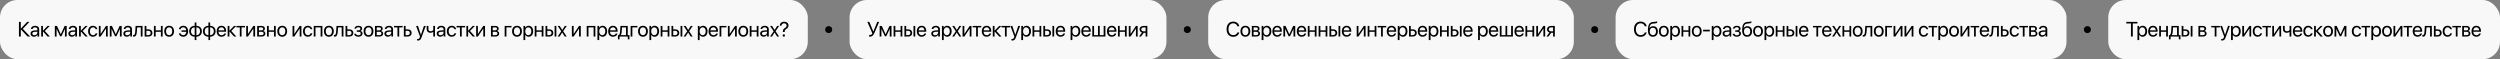 <?xml version="1.0" encoding="UTF-8"?> <svg xmlns="http://www.w3.org/2000/svg" width="1436" height="34" viewBox="0 0 1436 34" fill="none"><rect x="0" y="0" width="1436" height="34" fill="#808080" stroke="none"/><rect width="464" height="34" rx="10" fill="#F8F8F8"></rect><path d="M13.094 16.588L17.33 21H15.883L11.98 16.893H11.934V21H10.879V12.545H11.934V16.441H11.98L15.613 12.545H16.938L13.094 16.588ZM19.779 20.238C20.741 20.238 21.479 19.564 21.479 18.686V18.188L19.85 18.287C19.029 18.34 18.561 18.703 18.561 19.277C18.561 19.857 19.047 20.238 19.779 20.238ZM19.551 21.105C18.338 21.105 17.524 20.373 17.524 19.277C17.524 18.234 18.326 17.578 19.733 17.496L21.479 17.396V16.887C21.479 16.143 20.987 15.697 20.143 15.697C19.358 15.697 18.866 16.066 18.737 16.664H17.752C17.823 15.609 18.725 14.801 20.166 14.801C21.596 14.801 22.498 15.574 22.498 16.787V21H21.532V19.951H21.508C21.145 20.648 20.371 21.105 19.551 21.105ZM25.733 17.789L28.663 21H27.35L24.719 18.07H24.672V21H23.665V14.906H24.672V17.602H24.719L27.321 14.906H28.581L25.733 17.789ZM32.501 21H31.493V14.906H32.73L34.897 19.652H34.944L37.124 14.906H38.313V21H37.3V16.676H37.259L35.29 20.824H34.511L32.542 16.676H32.501V21ZM41.519 20.238C42.48 20.238 43.218 19.564 43.218 18.686V18.188L41.589 18.287C40.769 18.34 40.3 18.703 40.3 19.277C40.3 19.857 40.786 20.238 41.519 20.238ZM41.29 21.105C40.077 21.105 39.263 20.373 39.263 19.277C39.263 18.234 40.066 17.578 41.472 17.496L43.218 17.396V16.887C43.218 16.143 42.726 15.697 41.882 15.697C41.097 15.697 40.605 16.066 40.476 16.664H39.491C39.562 15.609 40.464 14.801 41.906 14.801C43.335 14.801 44.237 15.574 44.237 16.787V21H43.271V19.951H43.247C42.884 20.648 42.111 21.105 41.29 21.105ZM47.472 17.789L50.402 21H49.089L46.458 18.07H46.412V21H45.404V14.906H46.412V17.602H46.458L49.06 14.906H50.32L47.472 17.789ZM55.939 16.781H54.931C54.755 16.195 54.258 15.697 53.396 15.697C52.336 15.697 51.638 16.594 51.638 17.953C51.638 19.348 52.347 20.209 53.408 20.209C54.217 20.209 54.75 19.811 54.943 19.137H55.951C55.752 20.291 54.773 21.105 53.402 21.105C51.709 21.105 50.601 19.893 50.601 17.953C50.601 16.055 51.703 14.801 53.39 14.801C54.861 14.801 55.758 15.744 55.939 16.781ZM57.779 21H56.771V14.906H57.779V19.441H57.826L60.873 14.906H61.881V21H60.873V16.465H60.826L57.779 21ZM64.078 21H63.071V14.906H64.307L66.475 19.652H66.522L68.701 14.906H69.891V21H68.877V16.676H68.836L66.867 20.824H66.088L64.119 16.676H64.078V21ZM73.096 20.238C74.057 20.238 74.795 19.564 74.795 18.686V18.188L73.166 18.287C72.346 18.34 71.877 18.703 71.877 19.277C71.877 19.857 72.364 20.238 73.096 20.238ZM72.868 21.105C71.655 21.105 70.84 20.373 70.84 19.277C70.84 18.234 71.643 17.578 73.049 17.496L74.795 17.396V16.887C74.795 16.143 74.303 15.697 73.459 15.697C72.674 15.697 72.182 16.066 72.053 16.664H71.069C71.139 15.609 72.041 14.801 73.483 14.801C74.912 14.801 75.815 15.574 75.815 16.787V21H74.848V19.951H74.825C74.461 20.648 73.688 21.105 72.868 21.105ZM78.61 18.311C78.487 19.992 78.083 21.053 76.799 21.053C76.624 21.053 76.507 21.018 76.436 20.988V20.068C76.489 20.086 76.6 20.115 76.747 20.115C77.35 20.115 77.579 19.406 77.655 18.287L77.889 14.906H81.879V21H80.872V15.744H78.797L78.61 18.311ZM85.225 17.689H84.089V20.162H85.225C86.016 20.162 86.526 19.67 86.526 18.926C86.526 18.176 86.011 17.689 85.225 17.689ZM83.081 21V14.906H84.089V16.852H85.243C86.638 16.852 87.534 17.654 87.534 18.926C87.534 20.197 86.638 21 85.243 21H83.081ZM92.421 21V18.258H89.415V21H88.407V14.906H89.415V17.42H92.421V14.906H93.429V21H92.421ZM97.156 21.105C95.468 21.105 94.331 19.893 94.331 17.953C94.331 16.008 95.468 14.801 97.156 14.801C98.837 14.801 99.974 16.008 99.974 17.953C99.974 19.893 98.837 21.105 97.156 21.105ZM97.156 20.209C98.234 20.209 98.937 19.389 98.937 17.953C98.937 16.518 98.234 15.697 97.156 15.697C96.078 15.697 95.368 16.518 95.368 17.953C95.368 19.389 96.078 20.209 97.156 20.209ZM103.719 19.143C103.912 19.816 104.451 20.209 105.254 20.209C106.226 20.209 106.947 19.506 107.012 18.252H104.252V17.42H106.982C106.853 16.33 106.168 15.697 105.265 15.697C104.404 15.697 103.889 16.184 103.73 16.781H102.723C102.892 15.738 103.801 14.801 105.271 14.801C106.953 14.801 108.06 16.055 108.06 17.953C108.06 19.893 106.953 21.105 105.26 21.105C103.889 21.105 102.916 20.297 102.711 19.143H103.719ZM111.822 20.209V15.697C110.522 15.727 109.695 16.576 109.695 17.953C109.695 19.324 110.522 20.174 111.822 20.209ZM114.928 17.953C114.928 16.582 114.102 15.732 112.807 15.697V20.209C114.102 20.18 114.928 19.33 114.928 17.953ZM111.822 21.076C109.924 21.041 108.67 19.834 108.67 17.953C108.67 16.072 109.924 14.859 111.822 14.83V12.902H112.807V14.83C114.693 14.865 115.953 16.072 115.953 17.953C115.953 19.834 114.693 21.047 112.807 21.076V23.033H111.822V21.076ZM119.715 20.209V15.697C118.414 15.727 117.588 16.576 117.588 17.953C117.588 19.324 118.414 20.174 119.715 20.209ZM122.821 17.953C122.821 16.582 121.994 15.732 120.7 15.697V20.209C121.994 20.18 122.821 19.33 122.821 17.953ZM119.715 21.076C117.817 21.041 116.563 19.834 116.563 17.953C116.563 16.072 117.817 14.859 119.715 14.83V12.902H120.7V14.83C122.586 14.865 123.846 16.072 123.846 17.953C123.846 19.834 122.586 21.047 120.7 21.076V23.033H119.715V21.076ZM127.198 15.685C126.243 15.685 125.575 16.418 125.51 17.432H128.821C128.797 16.412 128.159 15.685 127.198 15.685ZM128.797 19.254H129.799C129.624 20.32 128.592 21.105 127.262 21.105C125.516 21.105 124.456 19.893 124.456 17.977C124.456 16.084 125.534 14.801 127.215 14.801C128.862 14.801 129.876 15.996 129.876 17.842V18.229H125.504V18.287C125.504 19.453 126.19 20.221 127.286 20.221C128.059 20.221 128.628 19.828 128.797 19.254ZM132.835 17.789L135.764 21H134.452L131.821 18.07H131.774V21H130.766V14.906H131.774V17.602H131.821L134.423 14.906H135.682L132.835 17.789ZM140.716 14.906V15.744H138.747V21H137.739V15.744H135.771V14.906H140.716ZM142.427 21H141.419V14.906H142.427V19.441H142.474L145.521 14.906H146.529V21H145.521V16.465H145.474L142.427 21ZM150.185 15.732H148.726V17.438H150.033C150.8 17.438 151.169 17.156 151.169 16.57C151.169 16.031 150.824 15.732 150.185 15.732ZM150.115 18.258H148.726V20.174H150.296C151.035 20.174 151.433 19.84 151.433 19.225C151.433 18.574 151.005 18.258 150.115 18.258ZM147.718 21V14.906H150.326C151.468 14.906 152.166 15.498 152.166 16.465C152.166 17.086 151.726 17.66 151.164 17.777V17.824C151.931 17.93 152.435 18.486 152.435 19.248C152.435 20.326 151.638 21 150.343 21H147.718ZM157.375 21V18.258H154.369V21H153.361V14.906H154.369V17.42H157.375V14.906H158.383V21H157.375ZM162.109 21.105C160.422 21.105 159.285 19.893 159.285 17.953C159.285 16.008 160.422 14.801 162.109 14.801C163.791 14.801 164.928 16.008 164.928 17.953C164.928 19.893 163.791 21.105 162.109 21.105ZM162.109 20.209C163.188 20.209 163.891 19.389 163.891 17.953C163.891 16.518 163.188 15.697 162.109 15.697C161.031 15.697 160.322 16.518 160.322 17.953C160.322 19.389 161.031 20.209 162.109 20.209ZM169.047 21H168.04V14.906H169.047V19.441H169.094L172.141 14.906H173.149V21H172.141V16.465H172.094L169.047 21ZM179.384 16.781H178.376C178.2 16.195 177.702 15.697 176.841 15.697C175.78 15.697 175.083 16.594 175.083 17.953C175.083 19.348 175.792 20.209 176.852 20.209C177.661 20.209 178.194 19.811 178.387 19.137H179.395C179.196 20.291 178.217 21.105 176.846 21.105C175.153 21.105 174.046 19.893 174.046 17.953C174.046 16.055 175.147 14.801 176.835 14.801C178.305 14.801 179.202 15.744 179.384 16.781ZM184.171 21V15.744H181.224V21H180.216V14.906H185.185V21H184.171ZM188.905 21.105C187.218 21.105 186.081 19.893 186.081 17.953C186.081 16.008 187.218 14.801 188.905 14.801C190.587 14.801 191.724 16.008 191.724 17.953C191.724 19.893 190.587 21.105 188.905 21.105ZM188.905 20.209C189.984 20.209 190.687 19.389 190.687 17.953C190.687 16.518 189.984 15.697 188.905 15.697C187.827 15.697 187.118 16.518 187.118 17.953C187.118 19.389 187.827 20.209 188.905 20.209ZM194.009 18.311C193.886 19.992 193.482 21.053 192.199 21.053C192.023 21.053 191.906 21.018 191.835 20.988V20.068C191.888 20.086 191.999 20.115 192.146 20.115C192.749 20.115 192.978 19.406 193.054 18.287L193.289 14.906H197.279V21H196.271V15.744H194.197L194.009 18.311ZM200.625 17.689H199.488V20.162H200.625C201.416 20.162 201.925 19.67 201.925 18.926C201.925 18.176 201.41 17.689 200.625 17.689ZM198.48 21V14.906H199.488V16.852H200.642C202.037 16.852 202.933 17.654 202.933 18.926C202.933 20.197 202.037 21 200.642 21H198.48ZM205.84 21.105C204.504 21.105 203.537 20.449 203.432 19.418H204.463C204.58 19.951 205.084 20.262 205.84 20.262C206.725 20.262 207.217 19.84 207.217 19.248C207.217 18.562 206.76 18.252 205.84 18.252H204.926V17.42H205.84C206.613 17.42 207.012 17.127 207.012 16.529C207.012 16.02 206.648 15.65 205.863 15.65C205.143 15.65 204.639 15.961 204.557 16.447H203.566C203.695 15.44 204.574 14.801 205.863 14.801C207.252 14.801 208.008 15.469 208.008 16.447C208.008 17.068 207.609 17.619 207 17.76V17.807C207.803 17.982 208.219 18.498 208.219 19.201C208.219 20.338 207.269 21.105 205.84 21.105ZM211.676 21.105C209.988 21.105 208.852 19.893 208.852 17.953C208.852 16.008 209.988 14.801 211.676 14.801C213.358 14.801 214.494 16.008 214.494 17.953C214.494 19.893 213.358 21.105 211.676 21.105ZM211.676 20.209C212.754 20.209 213.457 19.389 213.457 17.953C213.457 16.518 212.754 15.697 211.676 15.697C210.598 15.697 209.889 16.518 209.889 17.953C209.889 19.389 210.598 20.209 211.676 20.209ZM217.852 15.732H216.393V17.438H217.7C218.467 17.438 218.836 17.156 218.836 16.57C218.836 16.031 218.491 15.732 217.852 15.732ZM217.782 18.258H216.393V20.174H217.963C218.702 20.174 219.1 19.84 219.1 19.225C219.1 18.574 218.672 18.258 217.782 18.258ZM215.385 21V14.906H217.993C219.135 14.906 219.832 15.498 219.832 16.465C219.832 17.086 219.393 17.66 218.83 17.777V17.824C219.598 17.93 220.102 18.486 220.102 19.248C220.102 20.326 219.305 21 218.01 21H215.385ZM223.044 20.238C224.005 20.238 224.743 19.564 224.743 18.686V18.188L223.114 18.287C222.294 18.34 221.825 18.703 221.825 19.277C221.825 19.857 222.311 20.238 223.044 20.238ZM222.815 21.105C221.602 21.105 220.788 20.373 220.788 19.277C220.788 18.234 221.59 17.578 222.997 17.496L224.743 17.396V16.887C224.743 16.143 224.251 15.697 223.407 15.697C222.622 15.697 222.13 16.066 222.001 16.664H221.016C221.087 15.609 221.989 14.801 223.43 14.801C224.86 14.801 225.762 15.574 225.762 16.787V21H224.796V19.951H224.772C224.409 20.648 223.635 21.105 222.815 21.105ZM231.27 14.906V15.744H229.302V21H228.294V15.744H226.325V14.906H231.27ZM234.118 17.689H232.982V20.162H234.118C234.909 20.162 235.419 19.67 235.419 18.926C235.419 18.176 234.903 17.689 234.118 17.689ZM231.974 21V14.906H232.982V16.852H234.136C235.53 16.852 236.427 17.654 236.427 18.926C236.427 20.197 235.53 21 234.136 21H231.974ZM240.031 23.279C239.908 23.279 239.703 23.268 239.591 23.244V22.389C239.703 22.412 239.861 22.418 239.99 22.418C240.558 22.418 240.875 22.143 241.109 21.434L241.25 21.006L239 14.906H240.089L241.777 19.98H241.795L243.482 14.906H244.554L242.158 21.428C241.636 22.852 241.132 23.279 240.031 23.279ZM249.869 21H248.861V18.369H248.773C248.445 18.65 247.959 18.844 247.297 18.844C245.838 18.844 245.07 17.959 245.07 16.658V14.906H246.078V16.646C246.078 17.443 246.506 17.953 247.326 17.953C248.082 17.953 248.58 17.672 248.861 17.355V14.906H249.869V21ZM253.08 20.238C254.041 20.238 254.779 19.564 254.779 18.686V18.188L253.15 18.287C252.33 18.34 251.861 18.703 251.861 19.277C251.861 19.857 252.348 20.238 253.08 20.238ZM252.852 21.105C251.639 21.105 250.824 20.373 250.824 19.277C250.824 18.234 251.627 17.578 253.033 17.496L254.779 17.396V16.887C254.779 16.143 254.287 15.697 253.443 15.697C252.658 15.697 252.166 16.066 252.037 16.664H251.053C251.123 15.609 252.025 14.801 253.467 14.801C254.897 14.801 255.799 15.574 255.799 16.787V21H254.832V19.951H254.809C254.445 20.648 253.672 21.105 252.852 21.105ZM262.01 16.781H261.002C260.826 16.195 260.328 15.697 259.467 15.697C258.407 15.697 257.709 16.594 257.709 17.953C257.709 19.348 258.418 20.209 259.479 20.209C260.287 20.209 260.821 19.811 261.014 19.137H262.022C261.823 20.291 260.844 21.105 259.473 21.105C257.78 21.105 256.672 19.893 256.672 17.953C256.672 16.055 257.774 14.801 259.461 14.801C260.932 14.801 261.828 15.744 262.01 16.781ZM267.184 14.906V15.744H265.215V21H264.208V15.744H262.239V14.906H267.184ZM269.956 17.789L272.886 21H271.573L268.942 18.07H268.895V21H267.888V14.906H268.895V17.602H268.942L271.544 14.906H272.804L269.956 17.789ZM274.503 21H273.495V14.906H274.503V19.441H274.55L277.597 14.906H278.605V21H277.597V16.465H277.55L274.503 21ZM284.482 15.732H283.023V17.438H284.33C285.097 17.438 285.466 17.156 285.466 16.57C285.466 16.031 285.121 15.732 284.482 15.732ZM284.412 18.258H283.023V20.174H284.593C285.332 20.174 285.73 19.84 285.73 19.225C285.73 18.574 285.302 18.258 284.412 18.258ZM282.015 21V14.906H284.623C285.765 14.906 286.462 15.498 286.462 16.465C286.462 17.086 286.023 17.66 285.46 17.777V17.824C286.228 17.93 286.732 18.486 286.732 19.248C286.732 20.326 285.935 21 284.64 21H282.015ZM293.799 15.744H290.887V21H289.879V14.906H293.799V15.744ZM296.963 21.105C295.276 21.105 294.139 19.893 294.139 17.953C294.139 16.008 295.276 14.801 296.963 14.801C298.645 14.801 299.781 16.008 299.781 17.953C299.781 19.893 298.645 21.105 296.963 21.105ZM296.963 20.209C298.041 20.209 298.744 19.389 298.744 17.953C298.744 16.518 298.041 15.697 296.963 15.697C295.885 15.697 295.176 16.518 295.176 17.953C295.176 19.389 295.885 20.209 296.963 20.209ZM303.637 14.801C305.19 14.801 306.245 16.043 306.245 17.953C306.245 19.863 305.196 21.105 303.661 21.105C302.788 21.105 302.084 20.678 301.721 20.01H301.698V23.033H300.678V14.906H301.645V15.938H301.668C302.043 15.252 302.752 14.801 303.637 14.801ZM303.438 20.209C304.522 20.209 305.202 19.336 305.202 17.953C305.202 16.576 304.522 15.697 303.438 15.697C302.395 15.697 301.692 16.6 301.692 17.953C301.692 19.312 302.395 20.209 303.438 20.209ZM311.149 21V18.258H308.143V21H307.135V14.906H308.143V17.42H311.149V14.906H312.157V21H311.149ZM318.567 21V14.906H319.575V21H318.567ZM315.497 17.689H314.36V20.162H315.497C316.288 20.162 316.798 19.67 316.798 18.926C316.798 18.176 316.282 17.689 315.497 17.689ZM313.353 21V14.906H314.36V16.852H315.515C316.909 16.852 317.806 17.654 317.806 18.926C317.806 20.197 316.909 21 315.515 21H313.353ZM322.927 18.68H322.904L321.433 21H320.302L322.376 17.953L320.337 14.906H321.474L322.939 17.191H322.962L324.409 14.906H325.546L323.489 17.912L325.517 21H324.386L322.927 18.68ZM329.496 21H328.488V14.906H329.496V19.441H329.543L332.59 14.906H333.597V21H332.59V16.465H332.543L329.496 21ZM340.963 21V15.744H338.016V21H337.008V14.906H341.977V21H340.963ZM346.131 14.801C347.684 14.801 348.739 16.043 348.739 17.953C348.739 19.863 347.69 21.105 346.155 21.105C345.282 21.105 344.579 20.678 344.215 20.01H344.192V23.033H343.172V14.906H344.139V15.938H344.163C344.538 15.252 345.246 14.801 346.131 14.801ZM345.932 20.209C347.016 20.209 347.696 19.336 347.696 17.953C347.696 16.576 347.016 15.697 345.932 15.697C344.889 15.697 344.186 16.6 344.186 17.953C344.186 19.312 344.889 20.209 345.932 20.209ZM352.079 15.685C351.124 15.685 350.456 16.418 350.391 17.432H353.702C353.678 16.412 353.04 15.685 352.079 15.685ZM353.678 19.254H354.68C354.505 20.32 353.473 21.105 352.143 21.105C350.397 21.105 349.337 19.893 349.337 17.977C349.337 16.084 350.415 14.801 352.096 14.801C353.743 14.801 354.756 15.996 354.756 17.842V18.229H350.385V18.287C350.385 19.453 351.071 20.221 352.167 20.221C352.94 20.221 353.508 19.828 353.678 19.254ZM359.573 20.162V15.744H357.288L357.1 18.311C357.048 19.066 356.89 19.729 356.602 20.115V20.162H359.573ZM355.876 22.611H354.927V20.162H355.436C355.882 19.869 356.099 19.107 356.157 18.287L356.391 14.906H360.587V20.162H361.554V22.611H360.604V21H355.876V22.611ZM366.148 15.744H363.235V21H362.228V14.906H366.148V15.744ZM369.312 21.105C367.624 21.105 366.488 19.893 366.488 17.953C366.488 16.008 367.624 14.801 369.312 14.801C370.994 14.801 372.13 16.008 372.13 17.953C372.13 19.893 370.994 21.105 369.312 21.105ZM369.312 20.209C370.39 20.209 371.093 19.389 371.093 17.953C371.093 16.518 370.39 15.697 369.312 15.697C368.234 15.697 367.525 16.518 367.525 17.953C367.525 19.389 368.234 20.209 369.312 20.209ZM375.986 14.801C377.539 14.801 378.593 16.043 378.593 17.953C378.593 19.863 377.545 21.105 376.009 21.105C375.136 21.105 374.433 20.678 374.07 20.01H374.046V23.033H373.027V14.906H373.994V15.938H374.017C374.392 15.252 375.101 14.801 375.986 14.801ZM375.787 20.209C376.871 20.209 377.55 19.336 377.55 17.953C377.55 16.576 376.871 15.697 375.787 15.697C374.744 15.697 374.041 16.6 374.041 17.953C374.041 19.312 374.744 20.209 375.787 20.209ZM383.498 21V18.258H380.492V21H379.484V14.906H380.492V17.42H383.498V14.906H384.506V21H383.498ZM390.916 21V14.906H391.924V21H390.916ZM387.846 17.689H386.709V20.162H387.846C388.637 20.162 389.147 19.67 389.147 18.926C389.147 18.176 388.631 17.689 387.846 17.689ZM385.701 21V14.906H386.709V16.852H387.863C389.258 16.852 390.154 17.654 390.154 18.926C390.154 20.197 389.258 21 387.863 21H385.701ZM395.276 18.68H395.252L393.782 21H392.651L394.725 17.953L392.686 14.906H393.823L395.287 17.191H395.311L396.758 14.906H397.895L395.838 17.912L397.866 21H396.735L395.276 18.68ZM403.802 14.801C405.354 14.801 406.409 16.043 406.409 17.953C406.409 19.863 405.36 21.105 403.825 21.105C402.952 21.105 402.249 20.678 401.886 20.01H401.862V23.033H400.843V14.906H401.809V15.938H401.833C402.208 15.252 402.917 14.801 403.802 14.801ZM403.602 20.209C404.686 20.209 405.366 19.336 405.366 17.953C405.366 16.576 404.686 15.697 403.602 15.697C402.559 15.697 401.856 16.6 401.856 17.953C401.856 19.312 402.559 20.209 403.602 20.209ZM409.749 15.685C408.794 15.685 408.126 16.418 408.062 17.432H411.372C411.349 16.412 410.71 15.685 409.749 15.685ZM411.349 19.254H412.351C412.175 20.32 411.144 21.105 409.814 21.105C408.067 21.105 407.007 19.893 407.007 17.977C407.007 16.084 408.085 14.801 409.767 14.801C411.413 14.801 412.427 15.996 412.427 17.842V18.229H408.056V18.287C408.056 19.453 408.741 20.221 409.837 20.221C410.61 20.221 411.179 19.828 411.349 19.254ZM417.238 15.744H414.325V21H413.318V14.906H417.238V15.744ZM419.113 21H418.105V14.906H419.113V19.441H419.16L422.207 14.906H423.214V21H422.207V16.465H422.16L419.113 21ZM426.935 21.105C425.248 21.105 424.111 19.893 424.111 17.953C424.111 16.008 425.248 14.801 426.935 14.801C428.617 14.801 429.754 16.008 429.754 17.953C429.754 19.893 428.617 21.105 426.935 21.105ZM426.935 20.209C428.013 20.209 428.717 19.389 428.717 17.953C428.717 16.518 428.013 15.697 426.935 15.697C425.857 15.697 425.148 16.518 425.148 17.953C425.148 19.389 425.857 20.209 426.935 20.209ZM434.658 21V18.258H431.652V21H430.645V14.906H431.652V17.42H434.658V14.906H435.666V21H434.658ZM438.877 20.238C439.838 20.238 440.576 19.564 440.576 18.686V18.188L438.948 18.287C438.127 18.34 437.658 18.703 437.658 19.277C437.658 19.857 438.145 20.238 438.877 20.238ZM438.649 21.105C437.436 21.105 436.621 20.373 436.621 19.277C436.621 18.234 437.424 17.578 438.83 17.496L440.576 17.396V16.887C440.576 16.143 440.084 15.697 439.24 15.697C438.455 15.697 437.963 16.066 437.834 16.664H436.85C436.92 15.609 437.823 14.801 439.264 14.801C440.694 14.801 441.596 15.574 441.596 16.787V21H440.629V19.951H440.606C440.242 20.648 439.469 21.105 438.649 21.105ZM444.924 18.68H444.901L443.43 21H442.299L444.374 17.953L442.334 14.906H443.471L444.936 17.191H444.959L446.407 14.906H447.543L445.487 17.912L447.514 21H446.383L444.924 18.68ZM447.878 14.754C447.942 13.488 448.786 12.48 450.432 12.48C451.909 12.48 452.917 13.395 452.917 14.602C452.917 15.521 452.442 16.172 451.692 16.623C450.948 17.062 450.737 17.391 450.737 18.006V18.387H449.712V17.848C449.706 17.074 450.081 16.547 450.884 16.066C451.563 15.65 451.827 15.281 451.827 14.654C451.827 13.928 451.264 13.395 450.391 13.395C449.507 13.395 448.944 13.916 448.88 14.754H447.878ZM450.227 21.059C449.852 21.059 449.559 20.766 449.559 20.391C449.559 20.01 449.852 19.723 450.227 19.723C450.608 19.723 450.895 20.01 450.895 20.391C450.895 20.766 450.608 21.059 450.227 21.059Z" fill="black"></path><circle cx="476" cy="17" r="2" fill="black"></circle><rect x="488" width="182" height="34" rx="10" fill="#F8F8F8"></rect><path d="M499.711 21.059C499.518 21.059 499.336 21.029 499.242 20.982V20.033C499.359 20.062 499.529 20.08 499.711 20.08C500.344 20.08 500.76 19.816 501.094 19.195L498.205 12.545H499.33L501.598 18.023H501.691L503.906 12.545H505.002L502.412 18.58C501.609 20.455 500.953 21.059 499.711 21.059ZM506.28 21H505.272V14.906H506.508L508.676 19.652H508.723L510.903 14.906H512.092V21H511.078V16.676H511.037L509.069 20.824H508.289L506.321 16.676H506.28V21ZM517.295 21V18.258H514.29V21H513.282V14.906H514.29V17.42H517.295V14.906H518.303V21H517.295ZM524.714 21V14.906H525.721V21H524.714ZM521.643 17.689H520.507V20.162H521.643C522.434 20.162 522.944 19.67 522.944 18.926C522.944 18.176 522.428 17.689 521.643 17.689ZM519.499 21V14.906H520.507V16.852H521.661C523.055 16.852 523.952 17.654 523.952 18.926C523.952 20.197 523.055 21 521.661 21H519.499ZM529.36 15.685C528.405 15.685 527.737 16.418 527.673 17.432H530.983C530.96 16.412 530.321 15.685 529.36 15.685ZM530.96 19.254H531.962C531.786 20.32 530.755 21.105 529.425 21.105C527.679 21.105 526.618 19.893 526.618 17.977C526.618 16.084 527.696 14.801 529.378 14.801C531.024 14.801 532.038 15.996 532.038 17.842V18.229H527.667V18.287C527.667 19.453 528.353 20.221 529.448 20.221C530.222 20.221 530.79 19.828 530.96 19.254ZM537.165 20.238C538.126 20.238 538.865 19.564 538.865 18.686V18.188L537.236 18.287C536.415 18.34 535.947 18.703 535.947 19.277C535.947 19.857 536.433 20.238 537.165 20.238ZM536.937 21.105C535.724 21.105 534.91 20.373 534.91 19.277C534.91 18.234 535.712 17.578 537.119 17.496L538.865 17.396V16.887C538.865 16.143 538.373 15.697 537.529 15.697C536.744 15.697 536.251 16.066 536.123 16.664H535.138C535.208 15.609 536.111 14.801 537.552 14.801C538.982 14.801 539.884 15.574 539.884 16.787V21H538.917V19.951H538.894C538.531 20.648 537.757 21.105 536.937 21.105ZM544.015 14.801C545.568 14.801 546.623 16.043 546.623 17.953C546.623 19.863 545.574 21.105 544.039 21.105C543.166 21.105 542.463 20.678 542.099 20.01H542.076V23.033H541.056V14.906H542.023V15.938H542.047C542.422 15.252 543.131 14.801 544.015 14.801ZM543.816 20.209C544.9 20.209 545.58 19.336 545.58 17.953C545.58 16.576 544.9 15.697 543.816 15.697C542.773 15.697 542.07 16.6 542.07 17.953C542.07 19.312 542.773 20.209 543.816 20.209ZM549.559 18.68H549.535L548.064 21H546.934L549.008 17.953L546.969 14.906H548.105L549.57 17.191H549.594L551.041 14.906H552.178L550.121 17.912L552.148 21H551.018L549.559 18.68ZM553.906 21H552.899V14.906H553.906V19.441H553.953L557 14.906H558.008V21H557V16.465H556.953L553.906 21ZM563.657 14.906V15.744H561.688V21H560.68V15.744H558.711V14.906H563.657ZM566.692 15.685C565.737 15.685 565.069 16.418 565.005 17.432H568.315C568.292 16.412 567.653 15.685 566.692 15.685ZM568.292 19.254H569.294C569.118 20.32 568.087 21.105 566.756 21.105C565.01 21.105 563.95 19.893 563.95 17.977C563.95 16.084 565.028 14.801 566.71 14.801C568.356 14.801 569.37 15.996 569.37 17.842V18.229H564.999V18.287C564.999 19.453 565.684 20.221 566.78 20.221C567.553 20.221 568.122 19.828 568.292 19.254ZM572.329 17.789L575.259 21H573.946L571.315 18.07H571.268V21H570.261V14.906H571.268V17.602H571.315L573.917 14.906H575.177L572.329 17.789ZM580.21 14.906V15.744H578.241V21H577.234V15.744H575.265V14.906H580.21ZM581.423 23.279C581.3 23.279 581.095 23.268 580.984 23.244V22.389C581.095 22.412 581.253 22.418 581.382 22.418C581.951 22.418 582.267 22.143 582.501 21.434L582.642 21.006L580.392 14.906H581.482L583.169 19.98H583.187L584.874 14.906H585.947L583.55 21.428C583.029 22.852 582.525 23.279 581.423 23.279ZM589.58 14.801C591.132 14.801 592.187 16.043 592.187 17.953C592.187 19.863 591.138 21.105 589.603 21.105C588.73 21.105 588.027 20.678 587.664 20.01H587.64V23.033H586.621V14.906H587.588V15.938H587.611C587.986 15.252 588.695 14.801 589.58 14.801ZM589.38 20.209C590.464 20.209 591.144 19.336 591.144 17.953C591.144 16.576 590.464 15.697 589.38 15.697C588.338 15.697 587.634 16.6 587.634 17.953C587.634 19.312 588.338 20.209 589.38 20.209ZM597.092 21V18.258H594.086V21H593.078V14.906H594.086V17.42H597.092V14.906H598.099V21H597.092ZM604.51 21V14.906H605.518V21H604.51ZM601.44 17.689H600.303V20.162H601.44C602.231 20.162 602.74 19.67 602.74 18.926C602.74 18.176 602.225 17.689 601.44 17.689ZM599.295 21V14.906H600.303V16.852H601.457C602.852 16.852 603.748 17.654 603.748 18.926C603.748 20.197 602.852 21 601.457 21H599.295ZM609.157 15.685C608.201 15.685 607.534 16.418 607.469 17.432H610.78C610.756 16.412 610.118 15.685 609.157 15.685ZM610.756 19.254H611.758C611.582 20.32 610.551 21.105 609.221 21.105C607.475 21.105 606.414 19.893 606.414 17.977C606.414 16.084 607.493 14.801 609.174 14.801C610.821 14.801 611.834 15.996 611.834 17.842V18.229H607.463V18.287C607.463 19.453 608.149 20.221 609.244 20.221C610.018 20.221 610.586 19.828 610.756 19.254ZM617.911 14.801C619.464 14.801 620.518 16.043 620.518 17.953C620.518 19.863 619.47 21.105 617.934 21.105C617.061 21.105 616.358 20.678 615.995 20.01H615.971V23.033H614.952V14.906H615.919V15.938H615.942C616.317 15.252 617.026 14.801 617.911 14.801ZM617.712 20.209C618.796 20.209 619.475 19.336 619.475 17.953C619.475 16.576 618.796 15.697 617.712 15.697C616.669 15.697 615.966 16.6 615.966 17.953C615.966 19.312 616.669 20.209 617.712 20.209ZM623.858 15.685C622.903 15.685 622.235 16.418 622.171 17.432H625.481C625.458 16.412 624.819 15.685 623.858 15.685ZM625.458 19.254H626.46C626.284 20.32 625.253 21.105 623.923 21.105C622.177 21.105 621.116 19.893 621.116 17.977C621.116 16.084 622.194 14.801 623.876 14.801C625.522 14.801 626.536 15.996 626.536 17.842V18.229H622.165V18.287C622.165 19.453 622.851 20.221 623.946 20.221C624.72 20.221 625.288 19.828 625.458 19.254ZM627.427 21V14.906H628.435V20.162H630.685V14.906H631.693V20.162H633.943V14.906H634.95V21H627.427ZM638.589 15.685C637.634 15.685 636.966 16.418 636.902 17.432H640.212C640.189 16.412 639.55 15.685 638.589 15.685ZM640.189 19.254H641.191C641.015 20.32 639.984 21.105 638.654 21.105C636.908 21.105 635.847 19.893 635.847 17.977C635.847 16.084 636.925 14.801 638.607 14.801C640.253 14.801 641.267 15.996 641.267 17.842V18.229H636.896V18.287C636.896 19.453 637.582 20.221 638.677 20.221C639.451 20.221 640.019 19.828 640.189 19.254ZM646.172 21V18.258H643.166V21H642.158V14.906H643.166V17.42H646.172V14.906H647.179V21H646.172ZM649.383 21H648.375V14.906H649.383V19.441H649.43L652.477 14.906H653.484V21H652.477V16.465H652.43L649.383 21ZM656.865 17.994H658.031V15.744H656.865C656.074 15.744 655.571 16.178 655.571 16.91C655.571 17.543 656.08 17.994 656.865 17.994ZM658.031 21V18.832H656.953L655.406 21H654.24L655.94 18.645C655.078 18.398 654.557 17.766 654.557 16.928C654.557 15.674 655.459 14.906 656.86 14.906H659.039V21H658.031Z" fill="black"></path><circle cx="682" cy="17" r="2" fill="black"></circle><rect x="694" width="210" height="34" rx="10" fill="#F8F8F8"></rect><path d="M708.359 21.141C706.027 21.141 704.551 19.447 704.551 16.77C704.551 14.115 706.045 12.404 708.359 12.404C710.158 12.404 711.535 13.471 711.846 15.094H710.768C710.463 14.051 709.52 13.377 708.359 13.377C706.707 13.377 705.635 14.713 705.635 16.77C705.635 18.844 706.695 20.168 708.365 20.168C709.566 20.168 710.434 19.611 710.768 18.645H711.846C711.43 20.25 710.188 21.141 708.359 21.141ZM715.338 21.105C713.651 21.105 712.514 19.893 712.514 17.953C712.514 16.008 713.651 14.801 715.338 14.801C717.02 14.801 718.156 16.008 718.156 17.953C718.156 19.893 717.02 21.105 715.338 21.105ZM715.338 20.209C716.416 20.209 717.119 19.389 717.119 17.953C717.119 16.518 716.416 15.697 715.338 15.697C714.26 15.697 713.551 16.518 713.551 17.953C713.551 19.389 714.26 20.209 715.338 20.209ZM721.514 15.732H720.055V17.438H721.362C722.129 17.438 722.499 17.156 722.499 16.57C722.499 16.031 722.153 15.732 721.514 15.732ZM721.444 18.258H720.055V20.174H721.625C722.364 20.174 722.762 19.84 722.762 19.225C722.762 18.574 722.334 18.258 721.444 18.258ZM719.047 21V14.906H721.655C722.797 14.906 723.495 15.498 723.495 16.465C723.495 17.086 723.055 17.66 722.493 17.777V17.824C723.26 17.93 723.764 18.486 723.764 19.248C723.764 20.326 722.967 21 721.672 21H719.047ZM727.655 14.801C729.208 14.801 730.262 16.043 730.262 17.953C730.262 19.863 729.214 21.105 727.678 21.105C726.805 21.105 726.102 20.678 725.739 20.01H725.716V23.033H724.696V14.906H725.663V15.938H725.686C726.061 15.252 726.77 14.801 727.655 14.801ZM727.456 20.209C728.54 20.209 729.219 19.336 729.219 17.953C729.219 16.576 728.54 15.697 727.456 15.697C726.413 15.697 725.71 16.6 725.71 17.953C725.71 19.312 726.413 20.209 727.456 20.209ZM733.603 15.685C732.647 15.685 731.979 16.418 731.915 17.432H735.226C735.202 16.412 734.563 15.685 733.603 15.685ZM735.202 19.254H736.204C736.028 20.32 734.997 21.105 733.667 21.105C731.921 21.105 730.86 19.893 730.86 17.977C730.86 16.084 731.938 14.801 733.62 14.801C735.267 14.801 736.28 15.996 736.28 17.842V18.229H731.909V18.287C731.909 19.453 732.595 20.221 733.69 20.221C734.464 20.221 735.032 19.828 735.202 19.254ZM738.179 21H737.171V14.906H738.407L740.575 19.652H740.622L742.802 14.906H743.991V21H742.978V16.676H742.937L740.968 20.824H740.189L738.22 16.676H738.179V21ZM747.63 15.685C746.675 15.685 746.007 16.418 745.943 17.432H749.253C749.23 16.412 748.591 15.685 747.63 15.685ZM749.23 19.254H750.232C750.056 20.32 749.025 21.105 747.695 21.105C745.949 21.105 744.888 19.893 744.888 17.977C744.888 16.084 745.966 14.801 747.648 14.801C749.294 14.801 750.308 15.996 750.308 17.842V18.229H745.937V18.287C745.937 19.453 746.623 20.221 747.718 20.221C748.492 20.221 749.06 19.828 749.23 19.254ZM755.213 21V18.258H752.207V21H751.199V14.906H752.207V17.42H755.213V14.906H756.22V21H755.213ZM761.43 21V18.258H758.424V21H757.416V14.906H758.424V17.42H761.43V14.906H762.437V21H761.43ZM768.848 21V14.906H769.856V21H768.848ZM765.778 17.689H764.641V20.162H765.778C766.569 20.162 767.078 19.67 767.078 18.926C767.078 18.176 766.563 17.689 765.778 17.689ZM763.633 21V14.906H764.641V16.852H765.795C767.19 16.852 768.086 17.654 768.086 18.926C768.086 20.197 767.19 21 765.795 21H763.633ZM773.495 15.685C772.539 15.685 771.871 16.418 771.807 17.432H775.118C775.094 16.412 774.455 15.685 773.495 15.685ZM775.094 19.254H776.096C775.92 20.32 774.889 21.105 773.559 21.105C771.813 21.105 770.752 19.893 770.752 17.977C770.752 16.084 771.83 14.801 773.512 14.801C775.159 14.801 776.172 15.996 776.172 17.842V18.229H771.801V18.287C771.801 19.453 772.487 20.221 773.582 20.221C774.356 20.221 774.924 19.828 775.094 19.254ZM780.292 21H779.284V14.906H780.292V19.441H780.339L783.386 14.906H784.393V21H783.386V16.465H783.339L780.292 21ZM789.597 21V18.258H786.591V21H785.583V14.906H786.591V17.42H789.597V14.906H790.605V21H789.597ZM796.259 14.906V15.744H794.29V21H793.283V15.744H791.314V14.906H796.259ZM799.295 15.685C798.339 15.685 797.671 16.418 797.607 17.432H800.918C800.894 16.412 800.255 15.685 799.295 15.685ZM800.894 19.254H801.896C801.72 20.32 800.689 21.105 799.359 21.105C797.613 21.105 796.552 19.893 796.552 17.977C796.552 16.084 797.63 14.801 799.312 14.801C800.959 14.801 801.972 15.996 801.972 17.842V18.229H797.601V18.287C797.601 19.453 798.287 20.221 799.382 20.221C800.156 20.221 800.724 19.828 800.894 19.254ZM805.828 14.801C807.381 14.801 808.435 16.043 808.435 17.953C808.435 19.863 807.387 21.105 805.851 21.105C804.978 21.105 804.275 20.678 803.912 20.01H803.889V23.033H802.869V14.906H803.836V15.938H803.859C804.234 15.252 804.943 14.801 805.828 14.801ZM805.629 20.209C806.713 20.209 807.392 19.336 807.392 17.953C807.392 16.576 806.713 15.697 805.629 15.697C804.586 15.697 803.883 16.6 803.883 17.953C803.883 19.312 804.586 20.209 805.629 20.209ZM811.471 17.689H810.334V20.162H811.471C812.262 20.162 812.772 19.67 812.772 18.926C812.772 18.176 812.256 17.689 811.471 17.689ZM809.326 21V14.906H810.334V16.852H811.488C812.883 16.852 813.779 17.654 813.779 18.926C813.779 20.197 812.883 21 811.488 21H809.326ZM817.102 15.685C816.147 15.685 815.479 16.418 815.414 17.432H818.725C818.701 16.412 818.063 15.685 817.102 15.685ZM818.701 19.254H819.703C819.528 20.32 818.496 21.105 817.166 21.105C815.42 21.105 814.36 19.893 814.36 17.977C814.36 16.084 815.438 14.801 817.119 14.801C818.766 14.801 819.78 15.996 819.78 17.842V18.229H815.409V18.287C815.409 19.453 816.094 20.221 817.19 20.221C817.963 20.221 818.532 19.828 818.701 19.254ZM823.635 14.801C825.188 14.801 826.243 16.043 826.243 17.953C826.243 19.863 825.194 21.105 823.659 21.105C822.786 21.105 822.083 20.678 821.719 20.01H821.696V23.033H820.676V14.906H821.643V15.938H821.667C822.042 15.252 822.751 14.801 823.635 14.801ZM823.436 20.209C824.52 20.209 825.2 19.336 825.2 17.953C825.2 16.576 824.52 15.697 823.436 15.697C822.393 15.697 821.69 16.6 821.69 17.953C821.69 19.312 822.393 20.209 823.436 20.209ZM831.147 21V18.258H828.141V21H827.134V14.906H828.141V17.42H831.147V14.906H832.155V21H831.147ZM838.565 21V14.906H839.573V21H838.565ZM835.495 17.689H834.358V20.162H835.495C836.286 20.162 836.796 19.67 836.796 18.926C836.796 18.176 836.28 17.689 835.495 17.689ZM833.351 21V14.906H834.358V16.852H835.513C836.907 16.852 837.804 17.654 837.804 18.926C837.804 20.197 836.907 21 835.513 21H833.351ZM843.212 15.685C842.257 15.685 841.589 16.418 841.525 17.432H844.835C844.812 16.412 844.173 15.685 843.212 15.685ZM844.812 19.254H845.814C845.638 20.32 844.607 21.105 843.277 21.105C841.531 21.105 840.47 19.893 840.47 17.977C840.47 16.084 841.548 14.801 843.23 14.801C844.876 14.801 845.89 15.996 845.89 17.842V18.229H841.519V18.287C841.519 19.453 842.204 20.221 843.3 20.221C844.074 20.221 844.642 19.828 844.812 19.254ZM851.967 14.801C853.519 14.801 854.574 16.043 854.574 17.953C854.574 19.863 853.525 21.105 851.99 21.105C851.117 21.105 850.414 20.678 850.051 20.01H850.027V23.033H849.008V14.906H849.974V15.938H849.998C850.373 15.252 851.082 14.801 851.967 14.801ZM851.767 20.209C852.851 20.209 853.531 19.336 853.531 17.953C853.531 16.576 852.851 15.697 851.767 15.697C850.724 15.697 850.021 16.6 850.021 17.953C850.021 19.312 850.724 20.209 851.767 20.209ZM857.914 15.685C856.959 15.685 856.291 16.418 856.227 17.432H859.537C859.514 16.412 858.875 15.685 857.914 15.685ZM859.514 19.254H860.516C860.34 20.32 859.309 21.105 857.979 21.105C856.232 21.105 855.172 19.893 855.172 17.977C855.172 16.084 856.25 14.801 857.932 14.801C859.578 14.801 860.592 15.996 860.592 17.842V18.229H856.221V18.287C856.221 19.453 856.906 20.221 858.002 20.221C858.775 20.221 859.344 19.828 859.514 19.254ZM861.483 21V14.906H862.49V20.162H864.74V14.906H865.748V20.162H867.998V14.906H869.006V21H861.483ZM872.645 15.685C871.69 15.685 871.022 16.418 870.958 17.432H874.268C874.245 16.412 873.606 15.685 872.645 15.685ZM874.245 19.254H875.247C875.071 20.32 874.04 21.105 872.709 21.105C870.963 21.105 869.903 19.893 869.903 17.977C869.903 16.084 870.981 14.801 872.663 14.801C874.309 14.801 875.323 15.996 875.323 17.842V18.229H870.952V18.287C870.952 19.453 871.637 20.221 872.733 20.221C873.506 20.221 874.075 19.828 874.245 19.254ZM880.227 21V18.258H877.221V21H876.214V14.906H877.221V17.42H880.227V14.906H881.235V21H880.227ZM883.438 21H882.431V14.906H883.438V19.441H883.485L886.532 14.906H887.54V21H886.532V16.465H886.485L883.438 21ZM890.921 17.994H892.087V15.744H890.921C890.13 15.744 889.626 16.178 889.626 16.91C889.626 17.543 890.136 17.994 890.921 17.994ZM892.087 21V18.832H891.009L889.462 21H888.296L889.995 18.645C889.134 18.398 888.613 17.766 888.613 16.928C888.613 15.674 889.515 14.906 890.915 14.906H893.095V21H892.087Z" fill="black"></path><circle cx="916" cy="17" r="2" fill="black"></circle><rect x="928" width="259" height="34" rx="10" fill="#F8F8F8"></rect><path d="M942.359 21.141C940.027 21.141 938.551 19.447 938.551 16.77C938.551 14.115 940.045 12.404 942.359 12.404C944.158 12.404 945.535 13.471 945.846 15.094H944.768C944.463 14.051 943.52 13.377 942.359 13.377C940.707 13.377 939.635 14.713 939.635 16.77C939.635 18.844 940.695 20.168 942.365 20.168C943.566 20.168 944.434 19.611 944.768 18.645H945.846C945.43 20.25 944.188 21.141 942.359 21.141ZM949.42 21.105C947.551 21.105 946.567 19.852 946.567 17.432C946.567 14.068 947.457 12.668 949.824 12.58L950.276 12.562C950.862 12.533 951.518 12.416 951.864 12.234V13.125C951.67 13.301 951.026 13.453 950.323 13.482L949.871 13.5C948.178 13.565 947.674 14.309 947.428 16.131H947.475C947.873 15.41 948.635 15.035 949.573 15.035C951.219 15.035 952.268 16.195 952.268 18.012C952.268 19.928 951.184 21.105 949.42 21.105ZM949.42 20.203C950.563 20.203 951.225 19.412 951.225 18.012C951.225 16.682 950.563 15.926 949.42 15.926C948.272 15.926 947.61 16.682 947.61 18.012C947.61 19.412 948.272 20.203 949.42 20.203ZM955.696 21.105C954.008 21.105 952.872 19.893 952.872 17.953C952.872 16.008 954.008 14.801 955.696 14.801C957.377 14.801 958.514 16.008 958.514 17.953C958.514 19.893 957.377 21.105 955.696 21.105ZM955.696 20.209C956.774 20.209 957.477 19.389 957.477 17.953C957.477 16.518 956.774 15.697 955.696 15.697C954.618 15.697 953.909 16.518 953.909 17.953C953.909 19.389 954.618 20.209 955.696 20.209ZM962.37 14.801C963.923 14.801 964.977 16.043 964.977 17.953C964.977 19.863 963.928 21.105 962.393 21.105C961.52 21.105 960.817 20.678 960.454 20.01H960.43V23.033H959.411V14.906H960.378V15.938H960.401C960.776 15.252 961.485 14.801 962.37 14.801ZM962.171 20.209C963.255 20.209 963.934 19.336 963.934 17.953C963.934 16.576 963.255 15.697 962.171 15.697C961.128 15.697 960.425 16.6 960.425 17.953C960.425 19.312 961.128 20.209 962.171 20.209ZM969.882 21V18.258H966.876V21H965.868V14.906H966.876V17.42H969.882V14.906H970.89V21H969.882ZM974.616 21.105C972.929 21.105 971.792 19.893 971.792 17.953C971.792 16.008 972.929 14.801 974.616 14.801C976.298 14.801 977.435 16.008 977.435 17.953C977.435 19.893 976.298 21.105 974.616 21.105ZM974.616 20.209C975.695 20.209 976.398 19.389 976.398 17.953C976.398 16.518 975.695 15.697 974.616 15.697C973.538 15.697 972.829 16.518 972.829 17.953C972.829 19.389 973.538 20.209 974.616 20.209ZM982.105 18.047H978.261V17.098H982.105V18.047ZM986.195 14.801C987.748 14.801 988.802 16.043 988.802 17.953C988.802 19.863 987.754 21.105 986.218 21.105C985.345 21.105 984.642 20.678 984.279 20.01H984.256V23.033H983.236V14.906H984.203V15.938H984.226C984.601 15.252 985.31 14.801 986.195 14.801ZM985.996 20.209C987.08 20.209 987.759 19.336 987.759 17.953C987.759 16.576 987.08 15.697 985.996 15.697C984.953 15.697 984.25 16.6 984.25 17.953C984.25 19.312 984.953 20.209 985.996 20.209ZM991.709 20.238C992.67 20.238 993.408 19.564 993.408 18.686V18.188L991.779 18.287C990.959 18.34 990.49 18.703 990.49 19.277C990.49 19.857 990.976 20.238 991.709 20.238ZM991.48 21.105C990.268 21.105 989.453 20.373 989.453 19.277C989.453 18.234 990.256 17.578 991.662 17.496L993.408 17.396V16.887C993.408 16.143 992.916 15.697 992.072 15.697C991.287 15.697 990.795 16.066 990.666 16.664H989.682C989.752 15.609 990.654 14.801 992.096 14.801C993.525 14.801 994.428 15.574 994.428 16.787V21H993.461V19.951H993.437C993.074 20.648 992.301 21.105 991.48 21.105ZM997.627 21.105C996.291 21.105 995.324 20.449 995.219 19.418H996.25C996.367 19.951 996.871 20.262 997.627 20.262C998.512 20.262 999.004 19.84 999.004 19.248C999.004 18.562 998.547 18.252 997.627 18.252H996.713V17.42H997.627C998.401 17.42 998.799 17.127 998.799 16.529C998.799 16.02 998.436 15.65 997.651 15.65C996.93 15.65 996.426 15.961 996.344 16.447H995.354C995.483 15.44 996.361 14.801 997.651 14.801C999.039 14.801 999.795 15.469 999.795 16.447C999.795 17.068 999.397 17.619 998.787 17.76V17.807C999.59 17.982 1000.01 18.498 1000.01 19.201C1000.01 20.338 999.057 21.105 997.627 21.105ZM1003.55 21.105C1001.68 21.105 1000.69 19.852 1000.69 17.432C1000.69 14.068 1001.58 12.668 1003.95 12.58L1004.4 12.562C1004.99 12.533 1005.64 12.416 1005.99 12.234V13.125C1005.8 13.301 1005.15 13.453 1004.45 13.482L1004 13.5C1002.3 13.565 1001.8 14.309 1001.55 16.131H1001.6C1002 15.41 1002.76 15.035 1003.7 15.035C1005.34 15.035 1006.39 16.195 1006.39 18.012C1006.39 19.928 1005.31 21.105 1003.55 21.105ZM1003.55 20.203C1004.69 20.203 1005.35 19.412 1005.35 18.012C1005.35 16.682 1004.69 15.926 1003.55 15.926C1002.4 15.926 1001.73 16.682 1001.73 18.012C1001.73 19.412 1002.4 20.203 1003.55 20.203ZM1009.82 21.105C1008.13 21.105 1007 19.893 1007 17.953C1007 16.008 1008.13 14.801 1009.82 14.801C1011.5 14.801 1012.64 16.008 1012.64 17.953C1012.64 19.893 1011.5 21.105 1009.82 21.105ZM1009.82 20.209C1010.9 20.209 1011.6 19.389 1011.6 17.953C1011.6 16.518 1010.9 15.697 1009.82 15.697C1008.74 15.697 1008.03 16.518 1008.03 17.953C1008.03 19.389 1008.74 20.209 1009.82 20.209ZM1016.5 14.801C1018.05 14.801 1019.1 16.043 1019.1 17.953C1019.1 19.863 1018.05 21.105 1016.52 21.105C1015.65 21.105 1014.94 20.678 1014.58 20.01H1014.56V23.033H1013.54V14.906H1014.5V15.938H1014.53C1014.9 15.252 1015.61 14.801 1016.5 14.801ZM1016.3 20.209C1017.38 20.209 1018.06 19.336 1018.06 17.953C1018.06 16.576 1017.38 15.697 1016.3 15.697C1015.25 15.697 1014.55 16.6 1014.55 17.953C1014.55 19.312 1015.25 20.209 1016.3 20.209ZM1024.01 21V18.258H1021V21H1019.99V14.906H1021V17.42H1024.01V14.906H1025.01V21H1024.01ZM1031.43 21V14.906H1032.43V21H1031.43ZM1028.35 17.689H1027.22V20.162H1028.35C1029.15 20.162 1029.66 19.67 1029.66 18.926C1029.66 18.176 1029.14 17.689 1028.35 17.689ZM1026.21 21V14.906H1027.22V16.852H1028.37C1029.77 16.852 1030.66 17.654 1030.66 18.926C1030.66 20.197 1029.77 21 1028.37 21H1026.21ZM1036.07 15.685C1035.12 15.685 1034.45 16.418 1034.38 17.432H1037.69C1037.67 16.412 1037.03 15.685 1036.07 15.685ZM1037.67 19.254H1038.67C1038.5 20.32 1037.47 21.105 1036.14 21.105C1034.39 21.105 1033.33 19.893 1033.33 17.977C1033.33 16.084 1034.41 14.801 1036.09 14.801C1037.74 14.801 1038.75 15.996 1038.75 17.842V18.229H1034.38V18.287C1034.38 19.453 1035.06 20.221 1036.16 20.221C1036.93 20.221 1037.5 19.828 1037.67 19.254ZM1046.32 14.906V15.744H1044.35V21H1043.34V15.744H1041.38V14.906H1046.32ZM1049.36 15.685C1048.4 15.685 1047.73 16.418 1047.67 17.432H1050.98C1050.96 16.412 1050.32 15.685 1049.36 15.685ZM1050.96 19.254H1051.96C1051.78 20.32 1050.75 21.105 1049.42 21.105C1047.67 21.105 1046.61 19.893 1046.61 17.977C1046.61 16.084 1047.69 14.801 1049.37 14.801C1051.02 14.801 1052.03 15.996 1052.03 17.842V18.229H1047.66V18.287C1047.66 19.453 1048.35 20.221 1049.44 20.221C1050.22 20.221 1050.79 19.828 1050.96 19.254ZM1054.97 18.68H1054.95L1053.48 21H1052.34L1054.42 17.953L1052.38 14.906H1053.52L1054.98 17.191H1055L1056.45 14.906H1057.59L1055.53 17.912L1057.56 21H1056.43L1054.97 18.68ZM1062.32 21V18.258H1059.32V21H1058.31V14.906H1059.32V17.42H1062.32V14.906H1063.33V21H1062.32ZM1067.06 21.105C1065.37 21.105 1064.23 19.893 1064.23 17.953C1064.23 16.008 1065.37 14.801 1067.06 14.801C1068.74 14.801 1069.88 16.008 1069.88 17.953C1069.88 19.893 1068.74 21.105 1067.06 21.105ZM1067.06 20.209C1068.14 20.209 1068.84 19.389 1068.84 17.953C1068.84 16.518 1068.14 15.697 1067.06 15.697C1065.98 15.697 1065.27 16.518 1065.27 17.953C1065.27 19.389 1065.98 20.209 1067.06 20.209ZM1072.16 18.311C1072.04 19.992 1071.63 21.053 1070.35 21.053C1070.18 21.053 1070.06 21.018 1069.99 20.988V20.068C1070.04 20.086 1070.15 20.115 1070.3 20.115C1070.9 20.115 1071.13 19.406 1071.21 18.287L1071.44 14.906H1075.43V21H1074.42V15.744H1072.35L1072.16 18.311ZM1079.16 21.105C1077.48 21.105 1076.34 19.893 1076.34 17.953C1076.34 16.008 1077.48 14.801 1079.16 14.801C1080.85 14.801 1081.98 16.008 1081.98 17.953C1081.98 19.893 1080.85 21.105 1079.16 21.105ZM1079.16 20.209C1080.24 20.209 1080.94 19.389 1080.94 17.953C1080.94 16.518 1080.24 15.697 1079.16 15.697C1078.09 15.697 1077.38 16.518 1077.38 17.953C1077.38 19.389 1078.09 20.209 1079.16 20.209ZM1086.79 15.744H1083.88V21H1082.87V14.906H1086.79V15.744ZM1088.67 21H1087.66V14.906H1088.67V19.441H1088.71L1091.76 14.906H1092.77V21H1091.76V16.465H1091.71L1088.67 21ZM1094.97 21H1093.96V14.906H1094.97V19.441H1095.01L1098.06 14.906H1099.07V21H1098.06V16.465H1098.01L1094.97 21ZM1107.52 16.781H1106.52C1106.34 16.195 1105.84 15.697 1104.98 15.697C1103.92 15.697 1103.22 16.594 1103.22 17.953C1103.22 19.348 1103.93 20.209 1104.99 20.209C1105.8 20.209 1106.33 19.811 1106.53 19.137H1107.54C1107.34 20.291 1106.36 21.105 1104.99 21.105C1103.29 21.105 1102.19 19.893 1102.19 17.953C1102.19 16.055 1103.29 14.801 1104.98 14.801C1106.45 14.801 1107.34 15.744 1107.52 16.781ZM1112.7 14.906V15.744H1110.73V21H1109.72V15.744H1107.75V14.906H1112.7ZM1116.37 14.801C1117.92 14.801 1118.97 16.043 1118.97 17.953C1118.97 19.863 1117.93 21.105 1116.39 21.105C1115.52 21.105 1114.81 20.678 1114.45 20.01H1114.43V23.033H1113.41V14.906H1114.37V15.938H1114.4C1114.77 15.252 1115.48 14.801 1116.37 14.801ZM1116.17 20.209C1117.25 20.209 1117.93 19.336 1117.93 17.953C1117.93 16.576 1117.25 15.697 1116.17 15.697C1115.12 15.697 1114.42 16.6 1114.42 17.953C1114.42 19.312 1115.12 20.209 1116.17 20.209ZM1122.4 21.105C1120.71 21.105 1119.57 19.893 1119.57 17.953C1119.57 16.008 1120.71 14.801 1122.4 14.801C1124.08 14.801 1125.21 16.008 1125.21 17.953C1125.21 19.893 1124.08 21.105 1122.4 21.105ZM1122.4 20.209C1123.47 20.209 1124.18 19.389 1124.18 17.953C1124.18 16.518 1123.47 15.697 1122.4 15.697C1121.32 15.697 1120.61 16.518 1120.61 17.953C1120.61 19.389 1121.32 20.209 1122.4 20.209ZM1127.11 21H1126.11V14.906H1127.11V19.441H1127.16L1130.21 14.906H1131.21V21H1130.21V16.465H1130.16L1127.11 21ZM1136.86 14.906V15.744H1134.89V21H1133.89V15.744H1131.92V14.906H1136.86ZM1139.9 15.685C1138.94 15.685 1138.28 16.418 1138.21 17.432H1141.52C1141.5 16.412 1140.86 15.685 1139.9 15.685ZM1141.5 19.254H1142.5C1142.32 20.32 1141.29 21.105 1139.96 21.105C1138.22 21.105 1137.16 19.893 1137.16 17.977C1137.16 16.084 1138.23 14.801 1139.92 14.801C1141.56 14.801 1142.58 15.996 1142.58 17.842V18.229H1138.21V18.287C1138.21 19.453 1138.89 20.221 1139.99 20.221C1140.76 20.221 1141.33 19.828 1141.5 19.254ZM1144.86 18.311C1144.74 19.992 1144.33 21.053 1143.05 21.053C1142.88 21.053 1142.76 21.018 1142.69 20.988V20.068C1142.74 20.086 1142.85 20.115 1143 20.115C1143.6 20.115 1143.83 19.406 1143.91 18.287L1144.14 14.906H1148.13V21H1147.12V15.744H1145.05L1144.86 18.311ZM1151.48 17.689H1150.34V20.162H1151.48C1152.27 20.162 1152.78 19.67 1152.78 18.926C1152.78 18.176 1152.26 17.689 1151.48 17.689ZM1149.33 21V14.906H1150.34V16.852H1151.49C1152.89 16.852 1153.79 17.654 1153.79 18.926C1153.79 20.197 1152.89 21 1151.49 21H1149.33ZM1159.7 16.781H1158.7C1158.52 16.195 1158.02 15.697 1157.16 15.697C1156.1 15.697 1155.4 16.594 1155.4 17.953C1155.4 19.348 1156.11 20.209 1157.17 20.209C1157.98 20.209 1158.51 19.811 1158.71 19.137H1159.72C1159.52 20.291 1158.54 21.105 1157.17 21.105C1155.47 21.105 1154.37 19.893 1154.37 17.953C1154.37 16.055 1155.47 14.801 1157.16 14.801C1158.63 14.801 1159.52 15.744 1159.7 16.781ZM1164.88 14.906V15.744H1162.91V21H1161.9V15.744H1159.93V14.906H1164.88ZM1168.05 15.732H1166.59V17.438H1167.9C1168.66 17.438 1169.03 17.156 1169.03 16.57C1169.03 16.031 1168.69 15.732 1168.05 15.732ZM1167.98 18.258H1166.59V20.174H1168.16C1168.9 20.174 1169.3 19.84 1169.3 19.225C1169.3 18.574 1168.87 18.258 1167.98 18.258ZM1165.58 21V14.906H1168.19C1169.33 14.906 1170.03 15.498 1170.03 16.465C1170.03 17.086 1169.59 17.66 1169.03 17.777V17.824C1169.79 17.93 1170.3 18.486 1170.3 19.248C1170.3 20.326 1169.5 21 1168.21 21H1165.58ZM1173.24 20.238C1174.2 20.238 1174.94 19.564 1174.94 18.686V18.188L1173.31 18.287C1172.49 18.34 1172.02 18.703 1172.02 19.277C1172.02 19.857 1172.51 20.238 1173.24 20.238ZM1173.01 21.105C1171.8 21.105 1170.98 20.373 1170.98 19.277C1170.98 18.234 1171.79 17.578 1173.19 17.496L1174.94 17.396V16.887C1174.94 16.143 1174.45 15.697 1173.6 15.697C1172.82 15.697 1172.33 16.066 1172.2 16.664H1171.21C1171.28 15.609 1172.19 14.801 1173.63 14.801C1175.06 14.801 1175.96 15.574 1175.96 16.787V21H1174.99V19.951H1174.97C1174.61 20.648 1173.83 21.105 1173.01 21.105Z" fill="black"></path><circle cx="1199" cy="17" r="2" fill="black"></circle><rect x="1211" width="225" height="34" rx="10" fill="#F8F8F8"></rect><path d="M1225.07 21H1224.02V13.494H1221.35V12.545H1227.74V13.494H1225.07V21ZM1230.71 14.801C1232.26 14.801 1233.32 16.043 1233.32 17.953C1233.32 19.863 1232.27 21.105 1230.73 21.105C1229.86 21.105 1229.16 20.678 1228.79 20.01H1228.77V23.033H1227.75V14.906H1228.72V15.938H1228.74C1229.12 15.252 1229.82 14.801 1230.71 14.801ZM1230.51 20.209C1231.59 20.209 1232.27 19.336 1232.27 17.953C1232.27 16.576 1231.59 15.697 1230.51 15.697C1229.47 15.697 1228.76 16.6 1228.76 17.953C1228.76 19.312 1229.47 20.209 1230.51 20.209ZM1236.66 15.685C1235.7 15.685 1235.03 16.418 1234.97 17.432H1238.28C1238.26 16.412 1237.62 15.685 1236.66 15.685ZM1238.26 19.254H1239.26C1239.08 20.32 1238.05 21.105 1236.72 21.105C1234.98 21.105 1233.91 19.893 1233.91 17.977C1233.91 16.084 1234.99 14.801 1236.67 14.801C1238.32 14.801 1239.33 15.996 1239.33 17.842V18.229H1234.96V18.287C1234.96 19.453 1235.65 20.221 1236.74 20.221C1237.52 20.221 1238.09 19.828 1238.26 19.254ZM1244.24 21V18.258H1241.23V21H1240.23V14.906H1241.23V17.42H1244.24V14.906H1245.25V21H1244.24ZM1250.49 20.162V15.744H1248.2L1248.01 18.311C1247.96 19.066 1247.8 19.729 1247.51 20.115V20.162H1250.49ZM1246.79 22.611H1245.84V20.162H1246.35C1246.79 19.869 1247.01 19.107 1247.07 18.287L1247.3 14.906H1251.5V20.162H1252.47V22.611H1251.52V21H1246.79V22.611ZM1258.35 21V14.906H1259.36V21H1258.35ZM1255.28 17.689H1254.15V20.162H1255.28C1256.08 20.162 1256.59 19.67 1256.59 18.926C1256.59 18.176 1256.07 17.689 1255.28 17.689ZM1253.14 21V14.906H1254.15V16.852H1255.3C1256.7 16.852 1257.59 17.654 1257.59 18.926C1257.59 20.197 1256.7 21 1255.3 21H1253.14ZM1265.24 15.732H1263.78V17.438H1265.09C1265.86 17.438 1266.22 17.156 1266.22 16.57C1266.22 16.031 1265.88 15.732 1265.24 15.732ZM1265.17 18.258H1263.78V20.174H1265.35C1266.09 20.174 1266.49 19.84 1266.49 19.225C1266.49 18.574 1266.06 18.258 1265.17 18.258ZM1262.77 21V14.906H1265.38C1266.52 14.906 1267.22 15.498 1267.22 16.465C1267.22 17.086 1266.78 17.66 1266.22 17.777V17.824C1266.99 17.93 1267.49 18.486 1267.49 19.248C1267.49 20.326 1266.69 21 1265.4 21H1262.77ZM1275.1 14.906V15.744H1273.13V21H1272.12V15.744H1270.15V14.906H1275.1ZM1276.31 23.279C1276.19 23.279 1275.98 23.268 1275.87 23.244V22.389C1275.98 22.412 1276.14 22.418 1276.27 22.418C1276.84 22.418 1277.15 22.143 1277.39 21.434L1277.53 21.006L1275.28 14.906H1276.37L1278.06 19.98H1278.07L1279.76 14.906H1280.83L1278.44 21.428C1277.91 22.852 1277.41 23.279 1276.31 23.279ZM1284.47 14.801C1286.02 14.801 1287.07 16.043 1287.07 17.953C1287.07 19.863 1286.02 21.105 1284.49 21.105C1283.62 21.105 1282.91 20.678 1282.55 20.01H1282.53V23.033H1281.51V14.906H1282.47V15.938H1282.5C1282.87 15.252 1283.58 14.801 1284.47 14.801ZM1284.27 20.209C1285.35 20.209 1286.03 19.336 1286.03 17.953C1286.03 16.576 1285.35 15.697 1284.27 15.697C1283.22 15.697 1282.52 16.6 1282.52 17.953C1282.52 19.312 1283.22 20.209 1284.27 20.209ZM1288.97 21H1287.96V14.906H1288.97V19.441H1289.02L1292.07 14.906H1293.07V21H1292.07V16.465H1292.02L1288.97 21ZM1299.31 16.781H1298.3C1298.12 16.195 1297.63 15.697 1296.76 15.697C1295.7 15.697 1295.01 16.594 1295.01 17.953C1295.01 19.348 1295.72 20.209 1296.78 20.209C1297.59 20.209 1298.12 19.811 1298.31 19.137H1299.32C1299.12 20.291 1298.14 21.105 1296.77 21.105C1295.08 21.105 1293.97 19.893 1293.97 17.953C1293.97 16.055 1295.07 14.801 1296.76 14.801C1298.23 14.801 1299.13 15.744 1299.31 16.781ZM1304.48 14.906V15.744H1302.51V21H1301.51V15.744H1299.54V14.906H1304.48ZM1306.19 21H1305.19V14.906H1306.19V19.441H1306.24L1309.29 14.906H1310.29V21H1309.29V16.465H1309.24L1306.19 21ZM1316.13 21H1315.12V18.369H1315.04C1314.71 18.65 1314.22 18.844 1313.56 18.844C1312.1 18.844 1311.33 17.959 1311.33 16.658V14.906H1312.34V16.646C1312.34 17.443 1312.77 17.953 1313.59 17.953C1314.34 17.953 1314.84 17.672 1315.12 17.355V14.906H1316.13V21ZM1319.78 15.685C1318.82 15.685 1318.15 16.418 1318.09 17.432H1321.4C1321.38 16.412 1320.74 15.685 1319.78 15.685ZM1321.38 19.254H1322.38C1322.2 20.32 1321.17 21.105 1319.84 21.105C1318.09 21.105 1317.03 19.893 1317.03 17.977C1317.03 16.084 1318.11 14.801 1319.79 14.801C1321.44 14.801 1322.45 15.996 1322.45 17.842V18.229H1318.08V18.287C1318.08 19.453 1318.77 20.221 1319.86 20.221C1320.64 20.221 1321.21 19.828 1321.38 19.254ZM1328.39 16.781H1327.38C1327.21 16.195 1326.71 15.697 1325.85 15.697C1324.79 15.697 1324.09 16.594 1324.09 17.953C1324.09 19.348 1324.8 20.209 1325.86 20.209C1326.67 20.209 1327.2 19.811 1327.39 19.137H1328.4C1328.2 20.291 1327.22 21.105 1325.85 21.105C1324.16 21.105 1323.05 19.893 1323.05 17.953C1323.05 16.055 1324.15 14.801 1325.84 14.801C1327.31 14.801 1328.21 15.744 1328.39 16.781ZM1331.29 17.789L1334.22 21H1332.91L1330.28 18.07H1330.23V21H1329.22V14.906H1330.23V17.602H1330.28L1332.88 14.906H1334.14L1331.29 17.789ZM1337.24 21.105C1335.56 21.105 1334.42 19.893 1334.42 17.953C1334.42 16.008 1335.56 14.801 1337.24 14.801C1338.92 14.801 1340.06 16.008 1340.06 17.953C1340.06 19.893 1338.92 21.105 1337.24 21.105ZM1337.24 20.209C1338.32 20.209 1339.02 19.389 1339.02 17.953C1339.02 16.518 1338.32 15.697 1337.24 15.697C1336.16 15.697 1335.46 16.518 1335.46 17.953C1335.46 19.389 1336.16 20.209 1337.24 20.209ZM1341.96 21H1340.95V14.906H1342.19L1344.36 19.652H1344.4L1346.58 14.906H1347.77V21H1346.76V16.676H1346.72L1344.75 20.824H1343.97L1342 16.676H1341.96V21ZM1356.23 16.781H1355.22C1355.04 16.195 1354.55 15.697 1353.69 15.697C1352.62 15.697 1351.93 16.594 1351.93 17.953C1351.93 19.348 1352.64 20.209 1353.7 20.209C1354.51 20.209 1355.04 19.811 1355.23 19.137H1356.24C1356.04 20.291 1355.06 21.105 1353.69 21.105C1352 21.105 1350.89 19.893 1350.89 17.953C1350.89 16.055 1351.99 14.801 1353.68 14.801C1355.15 14.801 1356.05 15.744 1356.23 16.781ZM1361.4 14.906V15.744H1359.43V21H1358.43V15.744H1356.46V14.906H1361.4ZM1365.07 14.801C1366.62 14.801 1367.68 16.043 1367.68 17.953C1367.68 19.863 1366.63 21.105 1365.09 21.105C1364.22 21.105 1363.52 20.678 1363.15 20.01H1363.13V23.033H1362.11V14.906H1363.08V15.938H1363.1C1363.48 15.252 1364.19 14.801 1365.07 14.801ZM1364.87 20.209C1365.96 20.209 1366.63 19.336 1366.63 17.953C1366.63 16.576 1365.96 15.697 1364.87 15.697C1363.83 15.697 1363.12 16.6 1363.12 17.953C1363.12 19.312 1363.83 20.209 1364.87 20.209ZM1371.1 21.105C1369.41 21.105 1368.28 19.893 1368.28 17.953C1368.28 16.008 1369.41 14.801 1371.1 14.801C1372.78 14.801 1373.92 16.008 1373.92 17.953C1373.92 19.893 1372.78 21.105 1371.1 21.105ZM1371.1 20.209C1372.18 20.209 1372.88 19.389 1372.88 17.953C1372.88 16.518 1372.18 15.697 1371.1 15.697C1370.02 15.697 1369.31 16.518 1369.31 17.953C1369.31 19.389 1370.02 20.209 1371.1 20.209ZM1375.82 21H1374.81V14.906H1375.82V19.441H1375.86L1378.91 14.906H1379.92V21H1378.91V16.465H1378.86L1375.82 21ZM1385.57 14.906V15.744H1383.6V21H1382.59V15.744H1380.62V14.906H1385.57ZM1388.6 15.685C1387.65 15.685 1386.98 16.418 1386.91 17.432H1390.23C1390.2 16.412 1389.56 15.685 1388.6 15.685ZM1390.2 19.254H1391.2C1391.03 20.32 1390 21.105 1388.67 21.105C1386.92 21.105 1385.86 19.893 1385.86 17.977C1385.86 16.084 1386.94 14.801 1388.62 14.801C1390.27 14.801 1391.28 15.996 1391.28 17.842V18.229H1386.91V18.287C1386.91 19.453 1387.59 20.221 1388.69 20.221C1389.46 20.221 1390.03 19.828 1390.2 19.254ZM1393.57 18.311C1393.44 19.992 1393.04 21.053 1391.76 21.053C1391.58 21.053 1391.46 21.018 1391.39 20.988V20.068C1391.44 20.086 1391.56 20.115 1391.7 20.115C1392.31 20.115 1392.53 19.406 1392.61 18.287L1392.84 14.906H1396.84V21H1395.83V15.744H1393.75L1393.57 18.311ZM1400.18 17.689H1399.04V20.162H1400.18C1400.97 20.162 1401.48 19.67 1401.48 18.926C1401.48 18.176 1400.97 17.689 1400.18 17.689ZM1398.04 21V14.906H1399.04V16.852H1400.2C1401.59 16.852 1402.49 17.654 1402.49 18.926C1402.49 20.197 1401.59 21 1400.2 21H1398.04ZM1408.41 16.781H1407.4C1407.22 16.195 1406.73 15.697 1405.86 15.697C1404.8 15.697 1404.11 16.594 1404.11 17.953C1404.11 19.348 1404.82 20.209 1405.88 20.209C1406.69 20.209 1407.22 19.811 1407.41 19.137H1408.42C1408.22 20.291 1407.24 21.105 1405.87 21.105C1404.18 21.105 1403.07 19.893 1403.07 17.953C1403.07 16.055 1404.17 14.801 1405.86 14.801C1407.33 14.801 1408.23 15.744 1408.41 16.781ZM1413.58 14.906V15.744H1411.61V21H1410.61V15.744H1408.64V14.906H1413.58ZM1416.75 15.732H1415.29V17.438H1416.6C1417.37 17.438 1417.74 17.156 1417.74 16.57C1417.74 16.031 1417.39 15.732 1416.75 15.732ZM1416.68 18.258H1415.29V20.174H1416.86C1417.6 20.174 1418 19.84 1418 19.225C1418 18.574 1417.57 18.258 1416.68 18.258ZM1414.29 21V14.906H1416.89C1418.04 14.906 1418.73 15.498 1418.73 16.465C1418.73 17.086 1418.29 17.66 1417.73 17.777V17.824C1418.5 17.93 1419 18.486 1419 19.248C1419 20.326 1418.21 21 1416.91 21H1414.29ZM1422.38 15.685C1421.42 15.685 1420.75 16.418 1420.69 17.432H1424C1423.98 16.412 1423.34 15.685 1422.38 15.685ZM1423.98 19.254H1424.98C1424.8 20.32 1423.77 21.105 1422.44 21.105C1420.7 21.105 1419.64 19.893 1419.64 17.977C1419.64 16.084 1420.71 14.801 1422.39 14.801C1424.04 14.801 1425.06 15.996 1425.06 17.842V18.229H1420.68V18.287C1420.68 19.453 1421.37 20.221 1422.47 20.221C1423.24 20.221 1423.81 19.828 1423.98 19.254Z" fill="black"></path></svg> 